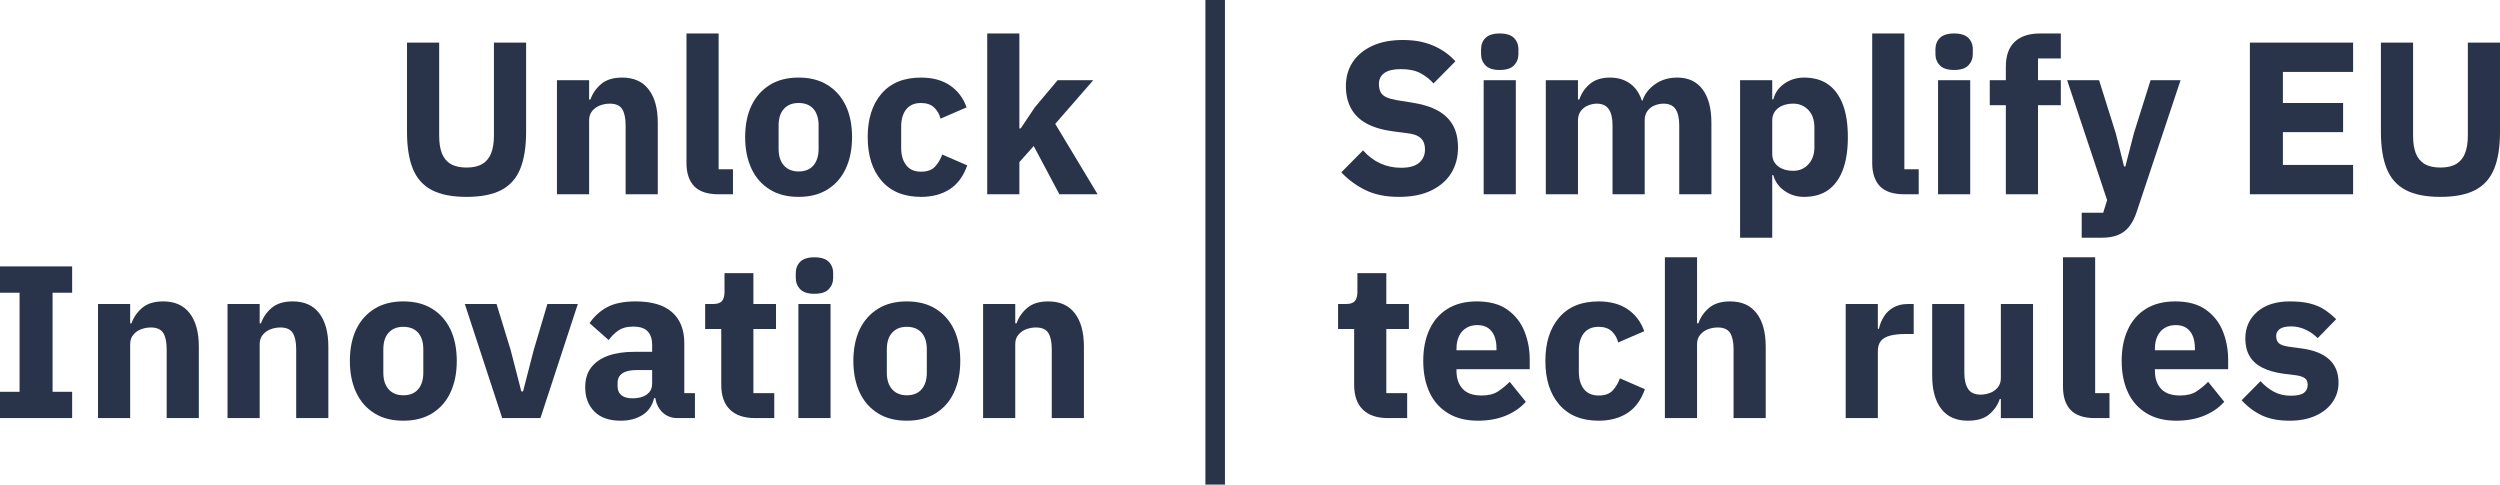 <?xml version="1.0" encoding="UTF-8"?>
<svg id="Layer_2" data-name="Layer 2" xmlns="http://www.w3.org/2000/svg" viewBox="0 0 230.09 44.6">
  <defs>
    <style>
      .cls-1 {
        fill: #29344b;
      }
    </style>
  </defs>
  <g id="Layer_1-2" data-name="Layer 1">
    <g>
      <g>
        <path class="cls-1" d="M128.75,18.12c-1.21,0-2.25-.21-3.11-.64-.86-.43-1.59-.97-2.19-1.62l2-2.02c.47.53,1,.93,1.59,1.2.59.27,1.23.4,1.91.4.75,0,1.3-.15,1.66-.46s.54-.71.54-1.22c0-.25-.04-.48-.13-.69-.09-.21-.25-.38-.48-.52-.23-.14-.57-.24-1.01-.29l-1.38-.18c-.97-.13-1.78-.38-2.41-.73-.63-.35-1.1-.82-1.41-1.4-.31-.58-.46-1.26-.46-2.03,0-.84.21-1.58.63-2.21s1.02-1.13,1.8-1.49c.78-.36,1.72-.54,2.81-.54s1.98.17,2.78.51c.8.34,1.49.82,2.06,1.45l-2.02,2.04c-.33-.39-.74-.7-1.21-.95s-1.07-.37-1.79-.37c-.68,0-1.19.12-1.52.36-.33.24-.5.57-.5,1,0,.32.06.58.17.78.11.2.29.35.54.46.25.11.56.19.95.26l1.38.22c.96.15,1.75.39,2.38.74.63.35,1.09.8,1.4,1.36.31.56.46,1.24.46,2.04,0,.89-.21,1.68-.63,2.36s-1.04,1.21-1.85,1.6c-.81.39-1.8.58-2.96.58Z"/>
        <path class="cls-1" d="M138.03,6.44c-.6,0-1.04-.14-1.31-.42-.27-.28-.41-.63-.41-1.04v-.44c0-.43.14-.78.41-1.05.27-.27.71-.41,1.31-.41s1.04.14,1.31.41c.27.27.41.62.41,1.05v.44c0,.41-.14.76-.41,1.04-.27.28-.71.42-1.31.42ZM136.55,17.88V7.38h2.96v10.5h-2.96Z"/>
        <path class="cls-1" d="M145.23,17.88h-2.96V7.38h2.96v1.78h.12c.19-.56.51-1.04.97-1.43.46-.39,1.08-.59,1.85-.59.72,0,1.33.18,1.84.54.51.36.87.89,1.1,1.58h.06c.19-.59.57-1.09,1.14-1.5.57-.41,1.26-.62,2.06-.62,1.01,0,1.79.36,2.33,1.09s.81,1.75.81,3.07v6.58h-2.96v-6.34c0-.68-.12-1.18-.35-1.51-.23-.33-.6-.49-1.09-.49-.29,0-.57.06-.84.17s-.48.28-.65.51c-.17.23-.25.51-.25.86v6.8h-2.96v-6.34c0-.68-.12-1.18-.36-1.51-.24-.33-.6-.49-1.08-.49-.28,0-.55.06-.82.17s-.49.28-.66.51c-.17.23-.26.51-.26.86v6.8Z"/>
        <path class="cls-1" d="M160.15,21.88V7.38h2.96v1.76h.1c.15-.59.48-1.07,1.01-1.44.53-.37,1.13-.56,1.81-.56.89,0,1.64.21,2.23.63.59.42,1.04,1.04,1.35,1.85.31.81.46,1.81.46,3s-.15,2.19-.46,3.01-.76,1.44-1.35,1.86c-.59.42-1.34.63-2.23.63-.68,0-1.28-.19-1.81-.57-.53-.38-.86-.86-1.01-1.43h-.1v5.76h-2.96ZM165.05,15.72c.56,0,1.02-.2,1.39-.6.37-.4.55-.93.55-1.58v-1.82c0-.67-.18-1.2-.55-1.59-.37-.39-.83-.59-1.39-.59-.37,0-.71.06-1,.18-.29.12-.52.3-.69.53s-.25.51-.25.83v3.1c0,.32.08.6.25.83.17.23.4.41.69.53.29.12.63.18,1,.18Z"/>
        <path class="cls-1" d="M176.59,17.88h-1.34c-1.01,0-1.76-.25-2.23-.74-.47-.49-.71-1.21-.71-2.14V3.08h2.96v12.5h1.32v2.3Z"/>
        <path class="cls-1" d="M179.85,6.44c-.6,0-1.04-.14-1.31-.42-.27-.28-.41-.63-.41-1.04v-.44c0-.43.14-.78.41-1.05.27-.27.71-.41,1.31-.41s1.04.14,1.31.41c.27.27.41.62.41,1.05v.44c0,.41-.14.76-.41,1.04-.27.28-.71.42-1.31.42ZM178.37,17.88V7.38h2.96v10.5h-2.96Z"/>
        <path class="cls-1" d="M184.61,17.88v-8.2h-1.48v-2.3h1.48v-1.24c0-1.01.27-1.78.81-2.29s1.32-.77,2.33-.77h1.92v2.3h-2.1v2h2.1v2.3h-2.1v8.2h-2.96Z"/>
        <path class="cls-1" d="M196.39,12.28l1.54-4.9h2.76l-4.04,12.12c-.17.53-.4.98-.67,1.33-.27.35-.62.62-1.03.79-.41.17-.92.26-1.52.26h-1.84v-2.3h1.98l.36-1.16-3.68-11.04h2.94l1.54,4.9.76,3.04h.12l.78-3.04Z"/>
        <path class="cls-1" d="M216.57,17.88h-9.5V3.92h9.5v2.7h-6.46v2.86h5.54v2.68h-5.54v3.02h6.46v2.7Z"/>
        <path class="cls-1" d="M219.13,3.92h2.96v8.56c0,.65.08,1.2.25,1.63.17.43.44.76.81.98.37.22.86.33,1.46.33s1.08-.11,1.45-.33c.37-.22.64-.55.81-.98.17-.43.26-.98.26-1.63V3.92h2.96v8.24c0,1.37-.18,2.5-.54,3.38-.36.88-.94,1.53-1.74,1.95-.8.42-1.87.63-3.2.63s-2.4-.21-3.2-.63c-.8-.42-1.38-1.07-1.74-1.95-.36-.88-.54-2.01-.54-3.38V3.92Z"/>
        <path class="cls-1" d="M129.51,38.48h-1.76c-1.01,0-1.79-.26-2.32-.78-.53-.52-.8-1.28-.8-2.28v-5.14h-1.48v-2.3h.74c.4,0,.67-.1.82-.29.15-.19.22-.47.22-.83v-1.72h2.66v2.84h2.08v2.3h-2.08v5.9h1.92v2.3Z"/>
        <path class="cls-1" d="M136.03,38.72c-1.07,0-1.98-.22-2.73-.67-.75-.45-1.33-1.08-1.72-1.91-.39-.83-.59-1.8-.59-2.92s.19-2.07.57-2.89c.38-.82.94-1.46,1.67-1.91.73-.45,1.63-.68,2.68-.68,1.16,0,2.1.25,2.81.75.71.5,1.24,1.16,1.57,1.97.33.81.5,1.69.5,2.64v.88h-6.74v.16c0,.69.19,1.24.57,1.65s.96.61,1.75.61c.63,0,1.13-.13,1.51-.38.38-.25.74-.55,1.07-.88l1.48,1.84c-.47.53-1.08.96-1.83,1.27-.75.31-1.61.47-2.57.47ZM135.97,29.92c-.4,0-.74.09-1.03.27s-.51.43-.66.75-.23.7-.23,1.14v.16h3.68v-.18c0-.43-.06-.8-.19-1.12-.13-.32-.32-.57-.58-.75-.26-.18-.59-.27-.99-.27Z"/>
        <path class="cls-1" d="M147.13,38.72c-1.57,0-2.78-.5-3.63-1.49-.85-.99-1.27-2.33-1.27-4.01s.42-3.01,1.27-4c.85-.99,2.06-1.48,3.63-1.48,1.07,0,1.96.24,2.67.72.71.48,1.22,1.15,1.53,2.02l-2.4,1.04c-.09-.4-.29-.74-.58-1.02s-.7-.42-1.22-.42c-.6,0-1.05.2-1.36.59-.31.39-.46.92-.46,1.59v1.96c0,.65.15,1.18.46,1.58.31.4.76.6,1.36.6s1.02-.16,1.31-.48c.29-.32.5-.69.65-1.1l2.3,1c-.35,1-.89,1.73-1.62,2.2-.73.47-1.61.7-2.64.7Z"/>
        <path class="cls-1" d="M153.23,38.48v-14.8h2.96v6.08h.12c.19-.55.51-1.02.98-1.42s1.11-.6,1.94-.6c1.07,0,1.88.36,2.44,1.09s.84,1.75.84,3.07v6.58h-2.96v-6.34c0-.67-.11-1.17-.32-1.5s-.59-.5-1.14-.5c-.32,0-.62.06-.91.17-.29.11-.52.28-.71.51-.19.23-.28.51-.28.86v6.8h-2.96Z"/>
        <path class="cls-1" d="M172.83,38.48h-2.96v-10.5h2.96v2.28h.1c.08-.39.23-.75.44-1.1s.5-.63.87-.85c.37-.22.82-.33,1.37-.33h.52v2.76h-.74c-.57,0-1.05.05-1.43.15-.38.1-.66.26-.85.49-.19.23-.28.55-.28.96v6.14Z"/>
        <path class="cls-1" d="M184.15,38.48v-1.76h-.1c-.17.53-.49,1-.95,1.4-.46.4-1.12.6-1.99.6-1.07,0-1.88-.36-2.44-1.08-.56-.72-.84-1.74-.84-3.06v-6.6h2.96v6.34c0,.64.12,1.13.35,1.48.23.35.62.52,1.15.52.31,0,.6-.06.89-.17s.52-.28.7-.51.27-.51.27-.84v-6.82h2.96v10.5h-2.96Z"/>
        <path class="cls-1" d="M194.15,38.48h-1.34c-1.01,0-1.76-.25-2.23-.74-.47-.49-.71-1.21-.71-2.14v-11.92h2.96v12.5h1.32v2.3Z"/>
        <path class="cls-1" d="M200.31,38.72c-1.07,0-1.98-.22-2.73-.67-.75-.45-1.33-1.08-1.72-1.91-.39-.83-.59-1.8-.59-2.92s.19-2.07.57-2.89c.38-.82.94-1.46,1.67-1.91.73-.45,1.63-.68,2.68-.68,1.16,0,2.1.25,2.81.75.71.5,1.24,1.16,1.57,1.97.33.81.5,1.69.5,2.64v.88h-6.74v.16c0,.69.19,1.24.57,1.65s.96.61,1.75.61c.63,0,1.13-.13,1.51-.38.38-.25.74-.55,1.07-.88l1.48,1.84c-.47.53-1.08.96-1.83,1.27-.75.31-1.61.47-2.57.47ZM200.25,29.92c-.4,0-.74.09-1.03.27s-.51.43-.66.75-.23.7-.23,1.14v.16h3.68v-.18c0-.43-.06-.8-.19-1.12-.13-.32-.32-.57-.58-.75-.26-.18-.59-.27-.99-.27Z"/>
        <path class="cls-1" d="M210.73,38.72c-1.01,0-1.87-.16-2.56-.49s-1.31-.79-1.86-1.39l1.74-1.76c.37.41.79.74,1.24.98.45.24.97.36,1.54.36s.99-.09,1.22-.27c.23-.18.34-.42.34-.73,0-.27-.08-.47-.25-.6-.17-.13-.44-.23-.81-.28l-1.14-.14c-.79-.11-1.44-.29-1.97-.56-.53-.27-.92-.62-1.18-1.07s-.39-.98-.39-1.61c0-1.01.37-1.84,1.1-2.47s1.73-.95,2.98-.95c.73,0,1.35.06,1.86.19.51.13.95.31,1.33.56.38.25.74.54,1.09.89l-1.7,1.74c-.33-.33-.71-.6-1.13-.79s-.85-.29-1.29-.29c-.49,0-.85.08-1.07.24-.22.16-.33.37-.33.64,0,.28.08.5.23.65.15.15.44.26.87.33l1.18.16c1.15.15,2.01.48,2.59,1.01.58.53.87,1.24.87,2.15,0,.67-.19,1.27-.56,1.8-.37.53-.9.95-1.57,1.25-.67.3-1.46.45-2.37.45Z"/>
      </g>
      <g>
        <path class="cls-1" d="M37.46,3.92h2.96v8.56c0,.65.08,1.2.25,1.63.17.43.44.76.81.98.37.22.86.33,1.46.33s1.08-.11,1.45-.33c.37-.22.64-.55.81-.98.17-.43.26-.98.26-1.63V3.92h2.96v8.24c0,1.37-.18,2.5-.54,3.38-.36.88-.94,1.53-1.74,1.95-.8.42-1.87.63-3.2.63s-2.4-.21-3.2-.63c-.8-.42-1.38-1.07-1.74-1.95-.36-.88-.54-2.01-.54-3.38V3.92Z"/>
        <path class="cls-1" d="M54.22,17.88h-2.96V7.38h2.96v1.78h.12c.19-.55.51-1.02.98-1.42s1.11-.6,1.94-.6c1.07,0,1.88.36,2.44,1.09s.84,1.75.84,3.07v6.58h-2.96v-6.34c0-.67-.11-1.17-.32-1.5s-.59-.5-1.14-.5c-.32,0-.62.06-.91.17-.29.11-.52.28-.71.51-.19.23-.28.51-.28.86v6.8Z"/>
        <path class="cls-1" d="M67.46,17.88h-1.34c-1.01,0-1.76-.25-2.23-.74-.47-.49-.71-1.21-.71-2.14V3.08h2.96v12.5h1.32v2.3Z"/>
        <path class="cls-1" d="M73.5,18.12c-1.03,0-1.91-.22-2.64-.67-.73-.45-1.3-1.08-1.69-1.91-.39-.83-.59-1.8-.59-2.92s.2-2.11.59-2.92c.39-.81.96-1.44,1.69-1.89.73-.45,1.61-.67,2.64-.67s1.91.22,2.64.67,1.3,1.08,1.69,1.89c.39.81.59,1.79.59,2.92s-.2,2.09-.59,2.92c-.39.83-.96,1.46-1.69,1.91-.73.45-1.61.67-2.64.67ZM73.5,15.78c.59,0,1.04-.18,1.36-.55s.48-.88.48-1.53v-2.14c0-.67-.16-1.18-.48-1.54-.32-.36-.77-.54-1.36-.54s-1.02.18-1.35.54c-.33.36-.49.87-.49,1.54v2.14c0,.65.16,1.16.49,1.53.33.37.78.55,1.35.55Z"/>
        <path class="cls-1" d="M84.76,18.12c-1.57,0-2.78-.5-3.63-1.49-.85-.99-1.27-2.33-1.27-4.01s.42-3.01,1.27-4c.85-.99,2.06-1.48,3.63-1.48,1.07,0,1.96.24,2.67.72.71.48,1.22,1.15,1.53,2.02l-2.4,1.04c-.09-.4-.29-.74-.58-1.02s-.7-.42-1.22-.42c-.6,0-1.05.2-1.36.59-.31.39-.46.92-.46,1.59v1.96c0,.65.15,1.18.46,1.58.31.4.76.6,1.36.6s1.02-.16,1.31-.48c.29-.32.5-.69.65-1.1l2.3,1c-.35,1-.89,1.73-1.62,2.2-.73.47-1.61.7-2.64.7Z"/>
        <path class="cls-1" d="M90.86,17.88V3.08h2.96v8.74h.12l1.3-1.94,2.1-2.5h3.28l-3.5,4.02,3.9,6.48h-3.52l-2.36-4.44-1.32,1.48v2.96h-2.96Z"/>
        <path class="cls-1" d="M6.64,38.48H0v-2.42h1.8v-9.12H0v-2.42h6.64v2.42h-1.8v9.12h1.8v2.42Z"/>
        <path class="cls-1" d="M11.98,38.48h-2.96v-10.5h2.96v1.78h.12c.19-.55.51-1.02.98-1.42s1.11-.6,1.94-.6c1.07,0,1.88.36,2.44,1.09s.84,1.75.84,3.07v6.58h-2.96v-6.34c0-.67-.11-1.17-.32-1.5s-.59-.5-1.14-.5c-.32,0-.62.06-.91.17-.29.11-.52.28-.71.51-.19.23-.28.51-.28.86v6.8Z"/>
        <path class="cls-1" d="M23.9,38.48h-2.96v-10.5h2.96v1.78h.12c.19-.55.51-1.02.98-1.42s1.11-.6,1.94-.6c1.07,0,1.88.36,2.44,1.09s.84,1.75.84,3.07v6.58h-2.96v-6.34c0-.67-.11-1.17-.32-1.5s-.59-.5-1.14-.5c-.32,0-.62.06-.91.17-.29.11-.52.28-.71.51-.19.23-.28.51-.28.86v6.8Z"/>
        <path class="cls-1" d="M37.12,38.72c-1.03,0-1.91-.22-2.64-.67-.73-.45-1.3-1.08-1.69-1.91-.39-.83-.59-1.8-.59-2.92s.2-2.11.59-2.92c.39-.81.96-1.44,1.69-1.89.73-.45,1.61-.67,2.64-.67s1.91.22,2.64.67,1.3,1.08,1.69,1.89c.39.81.59,1.79.59,2.92s-.2,2.09-.59,2.92c-.39.83-.96,1.46-1.69,1.91-.73.45-1.61.67-2.64.67ZM37.12,36.38c.59,0,1.04-.18,1.36-.55s.48-.88.48-1.53v-2.14c0-.67-.16-1.18-.48-1.54-.32-.36-.77-.54-1.36-.54s-1.02.18-1.35.54c-.33.36-.49.87-.49,1.54v2.14c0,.65.16,1.16.49,1.53.33.37.78.55,1.35.55Z"/>
        <path class="cls-1" d="M49.74,38.48h-3.52l-3.44-10.5h2.92l1.3,4.24.98,3.8h.16l.98-3.8,1.26-4.24h2.8l-3.44,10.5Z"/>
        <path class="cls-1" d="M63.96,38.48h-1.64c-.36,0-.7-.09-1.01-.27s-.56-.45-.75-.8c-.19-.35-.28-.78-.28-1.27v-.26l.64.76h-.72c-.16.68-.51,1.2-1.06,1.55-.55.35-1.22.53-2.02.53-1.05,0-1.86-.28-2.42-.85s-.84-1.3-.84-2.21c0-.75.18-1.36.55-1.84s.89-.84,1.56-1.08c.67-.24,1.47-.36,2.39-.36h1.66v-.66c0-.51-.13-.91-.4-1.21-.27-.3-.71-.45-1.34-.45-.59,0-1.05.13-1.4.38-.35.25-.63.54-.86.86l-1.76-1.56c.43-.63.97-1.12,1.62-1.47.65-.35,1.53-.53,2.62-.53,1.48,0,2.6.33,3.35.99s1.13,1.61,1.13,2.85v4.6h.98v2.3ZM60.02,34.06h-1.44c-.57,0-1.01.1-1.3.3-.29.2-.44.49-.44.88v.3c0,.37.12.65.36.84.24.19.58.28,1.02.28.33,0,.63-.05.9-.14s.48-.24.65-.44c.17-.2.25-.46.25-.78v-1.24Z"/>
        <path class="cls-1" d="M71.26,38.48h-1.76c-1.01,0-1.79-.26-2.32-.78-.53-.52-.8-1.28-.8-2.28v-5.14h-1.48v-2.3h.74c.4,0,.67-.1.82-.29.15-.19.22-.47.22-.83v-1.72h2.66v2.84h2.08v2.3h-2.08v5.9h1.92v2.3Z"/>
        <path class="cls-1" d="M74.96,27.04c-.6,0-1.04-.14-1.31-.42-.27-.28-.41-.63-.41-1.04v-.44c0-.43.14-.78.41-1.05.27-.27.71-.41,1.31-.41s1.04.14,1.31.41c.27.27.41.62.41,1.05v.44c0,.41-.14.76-.41,1.04-.27.28-.71.42-1.31.42ZM73.48,38.48v-10.5h2.96v10.5h-2.96Z"/>
        <path class="cls-1" d="M83.46,38.72c-1.03,0-1.91-.22-2.64-.67-.73-.45-1.3-1.08-1.69-1.91-.39-.83-.59-1.8-.59-2.92s.2-2.11.59-2.92c.39-.81.96-1.44,1.69-1.89.73-.45,1.61-.67,2.64-.67s1.91.22,2.64.67,1.3,1.08,1.69,1.89c.39.81.59,1.79.59,2.92s-.2,2.09-.59,2.92c-.39.83-.96,1.46-1.69,1.91-.73.45-1.61.67-2.64.67ZM83.46,36.38c.59,0,1.04-.18,1.36-.55s.48-.88.48-1.53v-2.14c0-.67-.16-1.18-.48-1.54-.32-.36-.77-.54-1.36-.54s-1.02.18-1.35.54c-.33.36-.49.87-.49,1.54v2.14c0,.65.16,1.16.49,1.53.33.37.78.55,1.35.55Z"/>
        <path class="cls-1" d="M93.44,38.48h-2.96v-10.5h2.96v1.78h.12c.19-.55.51-1.02.98-1.42s1.11-.6,1.94-.6c1.07,0,1.88.36,2.44,1.09s.84,1.75.84,3.07v6.58h-2.96v-6.34c0-.67-.11-1.17-.32-1.5s-.59-.5-1.14-.5c-.32,0-.62.06-.91.17-.29.11-.52.28-.71.51-.19.23-.28.51-.28.86v6.8Z"/>
      </g>
      <rect class="cls-1" x="110.94" width="1.8" height="44.6"/>
    </g>
  </g>
</svg>